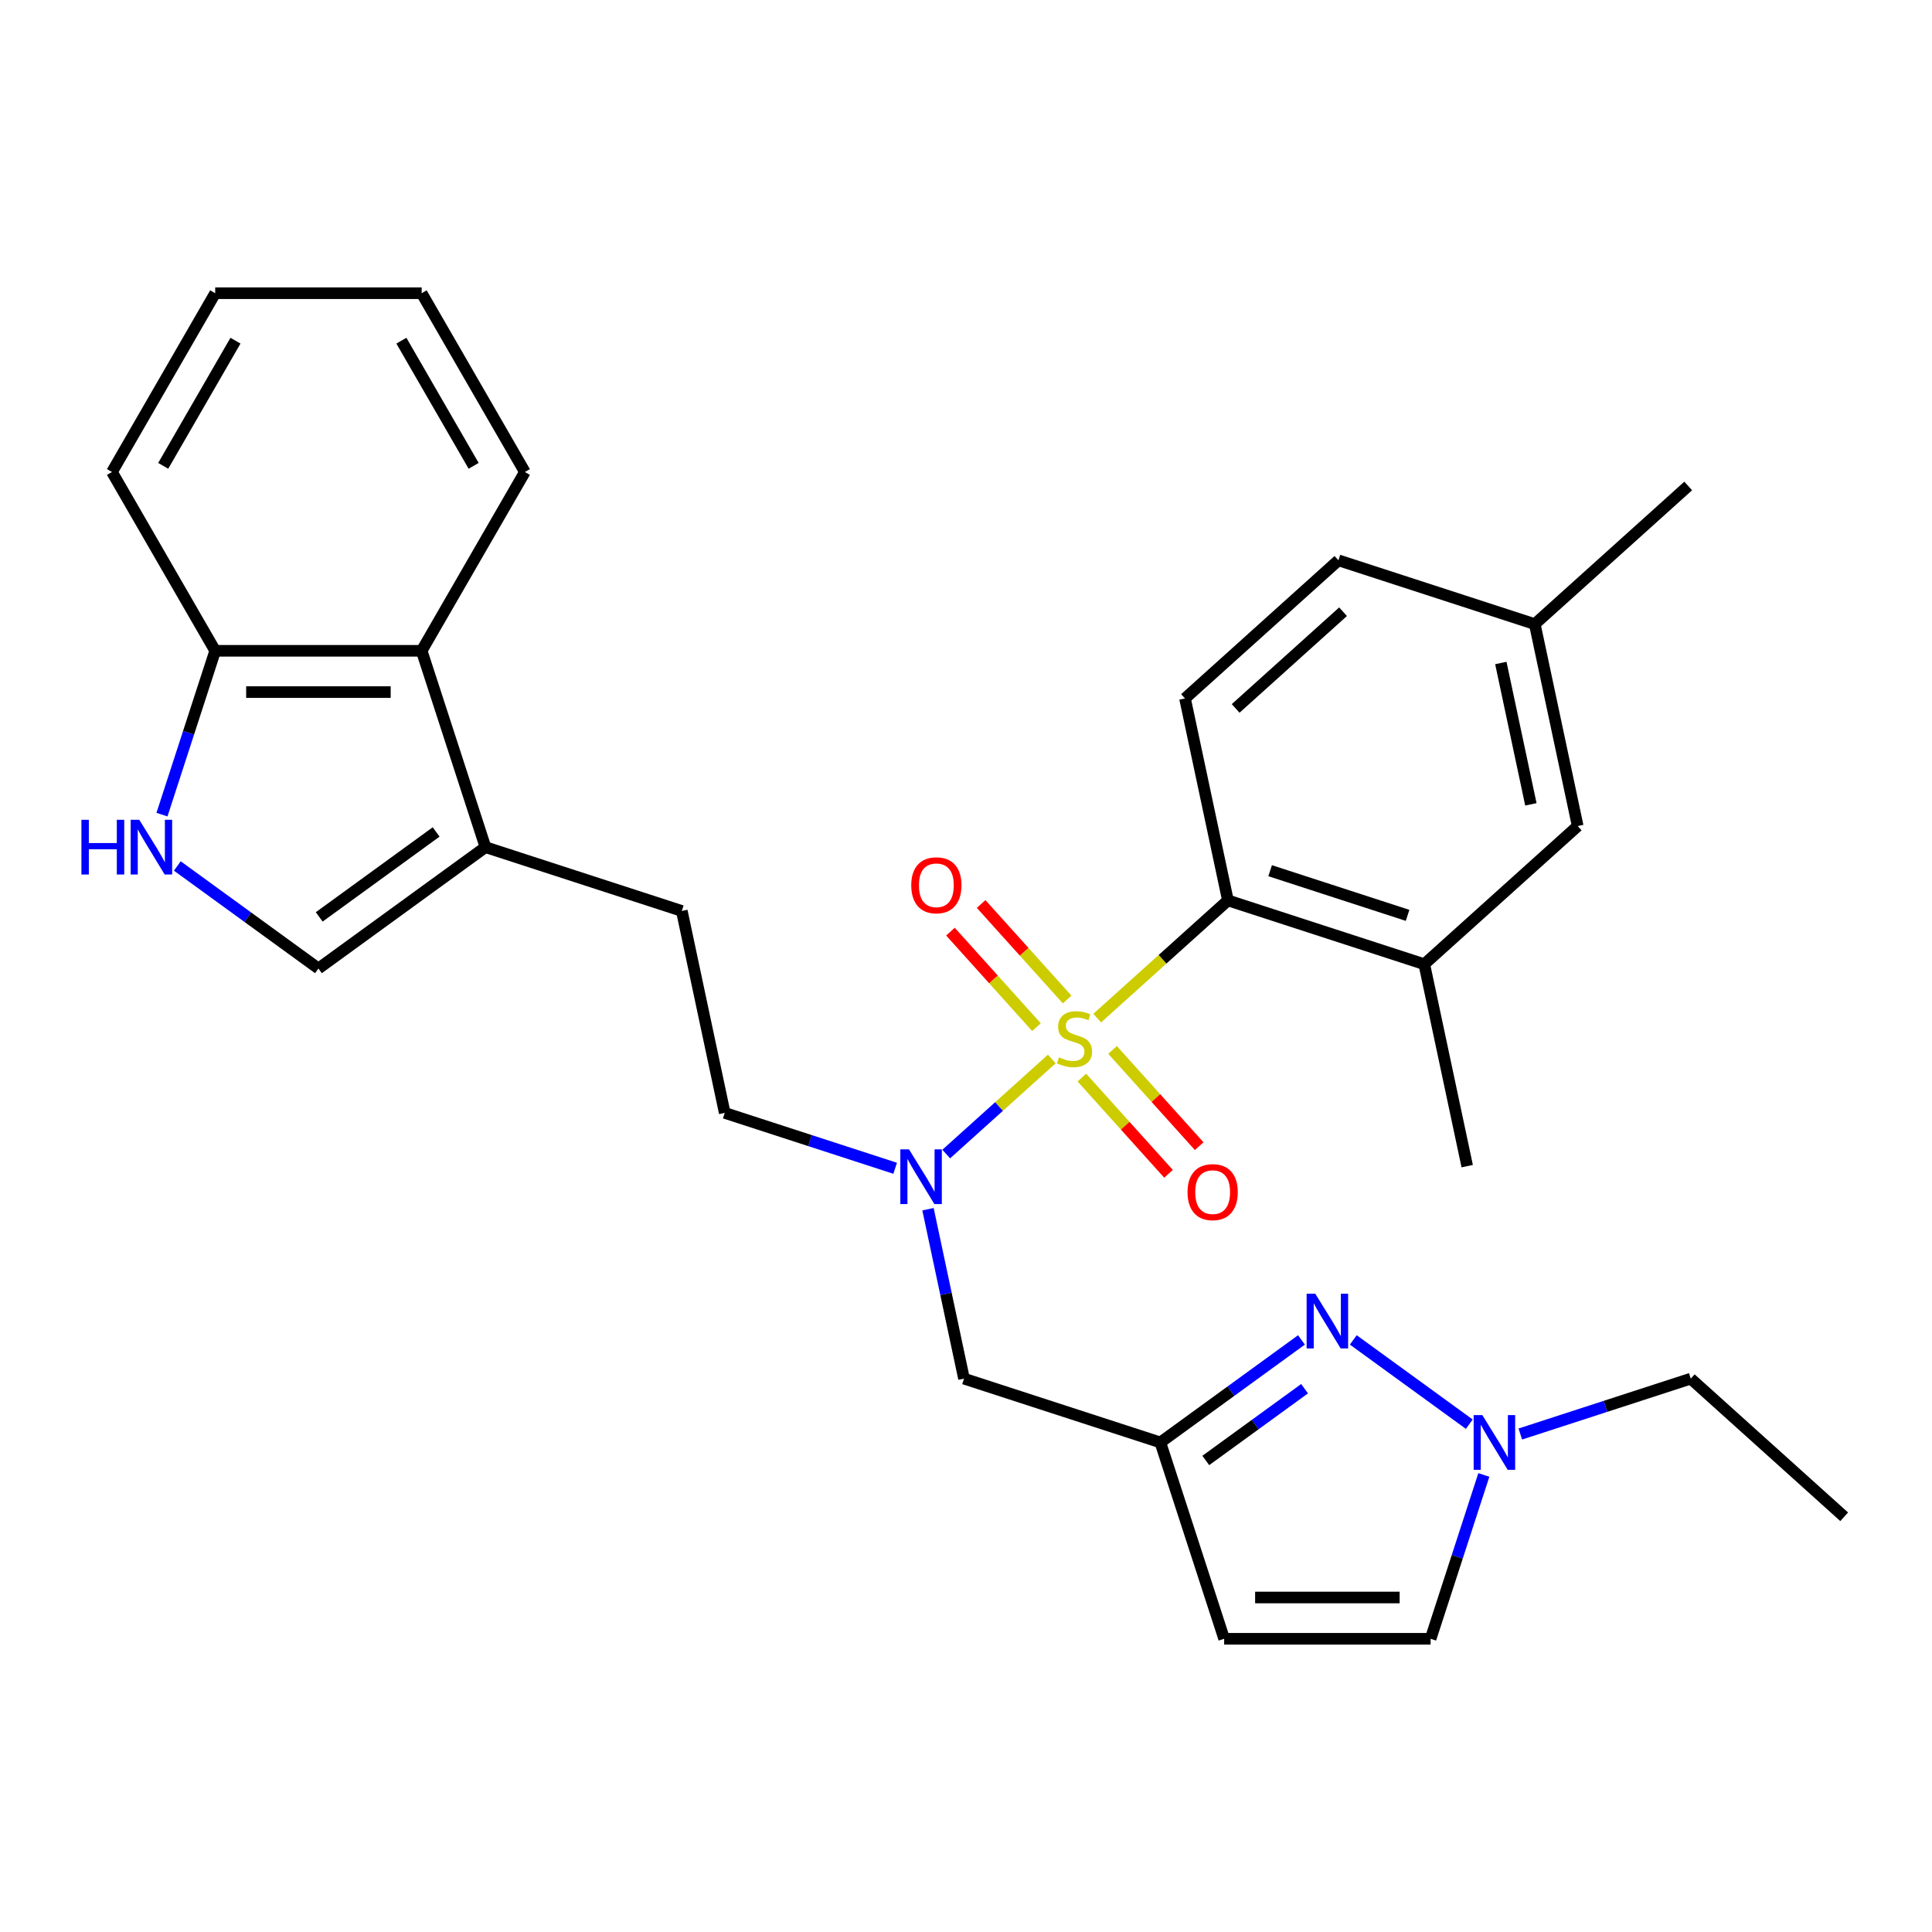 <?xml version='1.0' encoding='iso-8859-1'?>
<svg version='1.1' baseProfile='full'
              xmlns='http://www.w3.org/2000/svg'
                      xmlns:rdkit='http://www.rdkit.org/xml'
                      xmlns:xlink='http://www.w3.org/1999/xlink'
                  xml:space='preserve'
width='1000px' height='1000px' viewBox='0 0 1000 1000'>
<!-- END OF HEADER -->
<rect style='opacity:1.0;fill:#FFFFFF;stroke:none' width='1000' height='1000' x='0' y='0'> </rect>
<path class='bond-0' d='M 567.914,526.97 L 601.745,496.509' style='fill:none;fill-rule:evenodd;stroke:#CCCC00;stroke-width:6px;stroke-linecap:butt;stroke-linejoin:miter;stroke-opacity:1' />
<path class='bond-0' d='M 601.745,496.509 L 635.575,466.047' style='fill:none;fill-rule:evenodd;stroke:#000000;stroke-width:6px;stroke-linecap:butt;stroke-linejoin:miter;stroke-opacity:1' />
<path class='bond-1' d='M 544.411,548.132 L 517.088,572.734' style='fill:none;fill-rule:evenodd;stroke:#CCCC00;stroke-width:6px;stroke-linecap:butt;stroke-linejoin:miter;stroke-opacity:1' />
<path class='bond-1' d='M 517.088,572.734 L 489.765,597.335' style='fill:none;fill-rule:evenodd;stroke:#0000FF;stroke-width:6px;stroke-linecap:butt;stroke-linejoin:miter;stroke-opacity:1' />
<path class='bond-11' d='M 552.352,517.349 L 530.092,492.627' style='fill:none;fill-rule:evenodd;stroke:#CCCC00;stroke-width:6px;stroke-linecap:butt;stroke-linejoin:miter;stroke-opacity:1' />
<path class='bond-11' d='M 530.092,492.627 L 507.832,467.905' style='fill:none;fill-rule:evenodd;stroke:#FF0000;stroke-width:6px;stroke-linecap:butt;stroke-linejoin:miter;stroke-opacity:1' />
<path class='bond-11' d='M 536.469,531.65 L 514.209,506.928' style='fill:none;fill-rule:evenodd;stroke:#CCCC00;stroke-width:6px;stroke-linecap:butt;stroke-linejoin:miter;stroke-opacity:1' />
<path class='bond-11' d='M 514.209,506.928 L 491.95,482.206' style='fill:none;fill-rule:evenodd;stroke:#FF0000;stroke-width:6px;stroke-linecap:butt;stroke-linejoin:miter;stroke-opacity:1' />
<path class='bond-12' d='M 559.972,557.753 L 582.397,582.658' style='fill:none;fill-rule:evenodd;stroke:#CCCC00;stroke-width:6px;stroke-linecap:butt;stroke-linejoin:miter;stroke-opacity:1' />
<path class='bond-12' d='M 582.397,582.658 L 604.821,607.562' style='fill:none;fill-rule:evenodd;stroke:#FF0000;stroke-width:6px;stroke-linecap:butt;stroke-linejoin:miter;stroke-opacity:1' />
<path class='bond-12' d='M 575.855,543.452 L 598.279,568.357' style='fill:none;fill-rule:evenodd;stroke:#CCCC00;stroke-width:6px;stroke-linecap:butt;stroke-linejoin:miter;stroke-opacity:1' />
<path class='bond-12' d='M 598.279,568.357 L 620.703,593.261' style='fill:none;fill-rule:evenodd;stroke:#FF0000;stroke-width:6px;stroke-linecap:butt;stroke-linejoin:miter;stroke-opacity:1' />
<path class='bond-10' d='M 635.575,466.047 L 737.206,499.069' style='fill:none;fill-rule:evenodd;stroke:#000000;stroke-width:6px;stroke-linecap:butt;stroke-linejoin:miter;stroke-opacity:1' />
<path class='bond-10' d='M 657.424,450.675 L 728.566,473.79' style='fill:none;fill-rule:evenodd;stroke:#000000;stroke-width:6px;stroke-linecap:butt;stroke-linejoin:miter;stroke-opacity:1' />
<path class='bond-15' d='M 635.575,466.047 L 613.358,361.522' style='fill:none;fill-rule:evenodd;stroke:#000000;stroke-width:6px;stroke-linecap:butt;stroke-linejoin:miter;stroke-opacity:1' />
<path class='bond-9' d='M 480.327,625.887 L 489.647,669.734' style='fill:none;fill-rule:evenodd;stroke:#0000FF;stroke-width:6px;stroke-linecap:butt;stroke-linejoin:miter;stroke-opacity:1' />
<path class='bond-9' d='M 489.647,669.734 L 498.967,713.581' style='fill:none;fill-rule:evenodd;stroke:#000000;stroke-width:6px;stroke-linecap:butt;stroke-linejoin:miter;stroke-opacity:1' />
<path class='bond-17' d='M 463.338,604.697 L 419.228,590.365' style='fill:none;fill-rule:evenodd;stroke:#0000FF;stroke-width:6px;stroke-linecap:butt;stroke-linejoin:miter;stroke-opacity:1' />
<path class='bond-17' d='M 419.228,590.365 L 375.119,576.033' style='fill:none;fill-rule:evenodd;stroke:#000000;stroke-width:6px;stroke-linecap:butt;stroke-linejoin:miter;stroke-opacity:1' />
<path class='bond-2' d='M 673.638,693.535 L 637.118,720.069' style='fill:none;fill-rule:evenodd;stroke:#0000FF;stroke-width:6px;stroke-linecap:butt;stroke-linejoin:miter;stroke-opacity:1' />
<path class='bond-2' d='M 637.118,720.069 L 600.597,746.602' style='fill:none;fill-rule:evenodd;stroke:#000000;stroke-width:6px;stroke-linecap:butt;stroke-linejoin:miter;stroke-opacity:1' />
<path class='bond-2' d='M 675.244,718.786 L 649.68,737.359' style='fill:none;fill-rule:evenodd;stroke:#0000FF;stroke-width:6px;stroke-linecap:butt;stroke-linejoin:miter;stroke-opacity:1' />
<path class='bond-2' d='M 649.68,737.359 L 624.116,755.933' style='fill:none;fill-rule:evenodd;stroke:#000000;stroke-width:6px;stroke-linecap:butt;stroke-linejoin:miter;stroke-opacity:1' />
<path class='bond-5' d='M 700.461,693.535 L 760.505,737.16' style='fill:none;fill-rule:evenodd;stroke:#0000FF;stroke-width:6px;stroke-linecap:butt;stroke-linejoin:miter;stroke-opacity:1' />
<path class='bond-3' d='M 600.597,746.602 L 498.967,713.581' style='fill:none;fill-rule:evenodd;stroke:#000000;stroke-width:6px;stroke-linecap:butt;stroke-linejoin:miter;stroke-opacity:1' />
<path class='bond-8' d='M 600.597,746.602 L 633.619,848.233' style='fill:none;fill-rule:evenodd;stroke:#000000;stroke-width:6px;stroke-linecap:butt;stroke-linejoin:miter;stroke-opacity:1' />
<path class='bond-4' d='M 91.778,448.23 L 128.298,474.763' style='fill:none;fill-rule:evenodd;stroke:#0000FF;stroke-width:6px;stroke-linecap:butt;stroke-linejoin:miter;stroke-opacity:1' />
<path class='bond-4' d='M 128.298,474.763 L 164.818,501.297' style='fill:none;fill-rule:evenodd;stroke:#000000;stroke-width:6px;stroke-linecap:butt;stroke-linejoin:miter;stroke-opacity:1' />
<path class='bond-32' d='M 83.835,421.654 L 97.611,379.255' style='fill:none;fill-rule:evenodd;stroke:#0000FF;stroke-width:6px;stroke-linecap:butt;stroke-linejoin:miter;stroke-opacity:1' />
<path class='bond-32' d='M 97.611,379.255 L 111.388,336.855' style='fill:none;fill-rule:evenodd;stroke:#000000;stroke-width:6px;stroke-linecap:butt;stroke-linejoin:miter;stroke-opacity:1' />
<path class='bond-22' d='M 786.913,742.245 L 831.023,727.913' style='fill:none;fill-rule:evenodd;stroke:#0000FF;stroke-width:6px;stroke-linecap:butt;stroke-linejoin:miter;stroke-opacity:1' />
<path class='bond-22' d='M 831.023,727.913 L 875.132,713.581' style='fill:none;fill-rule:evenodd;stroke:#000000;stroke-width:6px;stroke-linecap:butt;stroke-linejoin:miter;stroke-opacity:1' />
<path class='bond-31' d='M 768.033,763.434 L 754.256,805.834' style='fill:none;fill-rule:evenodd;stroke:#0000FF;stroke-width:6px;stroke-linecap:butt;stroke-linejoin:miter;stroke-opacity:1' />
<path class='bond-31' d='M 754.256,805.834 L 740.48,848.233' style='fill:none;fill-rule:evenodd;stroke:#000000;stroke-width:6px;stroke-linecap:butt;stroke-linejoin:miter;stroke-opacity:1' />
<path class='bond-6' d='M 251.27,438.486 L 352.901,471.508' style='fill:none;fill-rule:evenodd;stroke:#000000;stroke-width:6px;stroke-linecap:butt;stroke-linejoin:miter;stroke-opacity:1' />
<path class='bond-7' d='M 251.27,438.486 L 164.818,501.297' style='fill:none;fill-rule:evenodd;stroke:#000000;stroke-width:6px;stroke-linecap:butt;stroke-linejoin:miter;stroke-opacity:1' />
<path class='bond-7' d='M 225.74,430.617 L 165.224,474.585' style='fill:none;fill-rule:evenodd;stroke:#000000;stroke-width:6px;stroke-linecap:butt;stroke-linejoin:miter;stroke-opacity:1' />
<path class='bond-13' d='M 251.27,438.486 L 218.249,336.855' style='fill:none;fill-rule:evenodd;stroke:#000000;stroke-width:6px;stroke-linecap:butt;stroke-linejoin:miter;stroke-opacity:1' />
<path class='bond-14' d='M 633.619,848.233 L 740.48,848.233' style='fill:none;fill-rule:evenodd;stroke:#000000;stroke-width:6px;stroke-linecap:butt;stroke-linejoin:miter;stroke-opacity:1' />
<path class='bond-14' d='M 649.648,826.861 L 724.451,826.861' style='fill:none;fill-rule:evenodd;stroke:#000000;stroke-width:6px;stroke-linecap:butt;stroke-linejoin:miter;stroke-opacity:1' />
<path class='bond-18' d='M 737.206,499.069 L 816.619,427.565' style='fill:none;fill-rule:evenodd;stroke:#000000;stroke-width:6px;stroke-linecap:butt;stroke-linejoin:miter;stroke-opacity:1' />
<path class='bond-23' d='M 737.206,499.069 L 759.423,603.595' style='fill:none;fill-rule:evenodd;stroke:#000000;stroke-width:6px;stroke-linecap:butt;stroke-linejoin:miter;stroke-opacity:1' />
<path class='bond-16' d='M 218.249,336.855 L 111.388,336.855' style='fill:none;fill-rule:evenodd;stroke:#000000;stroke-width:6px;stroke-linecap:butt;stroke-linejoin:miter;stroke-opacity:1' />
<path class='bond-16' d='M 202.219,358.227 L 127.417,358.227' style='fill:none;fill-rule:evenodd;stroke:#000000;stroke-width:6px;stroke-linecap:butt;stroke-linejoin:miter;stroke-opacity:1' />
<path class='bond-24' d='M 218.249,336.855 L 271.679,244.311' style='fill:none;fill-rule:evenodd;stroke:#000000;stroke-width:6px;stroke-linecap:butt;stroke-linejoin:miter;stroke-opacity:1' />
<path class='bond-20' d='M 613.358,361.522 L 692.771,290.018' style='fill:none;fill-rule:evenodd;stroke:#000000;stroke-width:6px;stroke-linecap:butt;stroke-linejoin:miter;stroke-opacity:1' />
<path class='bond-20' d='M 639.57,366.679 L 695.159,316.626' style='fill:none;fill-rule:evenodd;stroke:#000000;stroke-width:6px;stroke-linecap:butt;stroke-linejoin:miter;stroke-opacity:1' />
<path class='bond-25' d='M 111.388,336.855 L 57.957,244.311' style='fill:none;fill-rule:evenodd;stroke:#000000;stroke-width:6px;stroke-linecap:butt;stroke-linejoin:miter;stroke-opacity:1' />
<path class='bond-19' d='M 375.119,576.033 L 352.901,471.508' style='fill:none;fill-rule:evenodd;stroke:#000000;stroke-width:6px;stroke-linecap:butt;stroke-linejoin:miter;stroke-opacity:1' />
<path class='bond-30' d='M 816.619,427.565 L 794.401,323.04' style='fill:none;fill-rule:evenodd;stroke:#000000;stroke-width:6px;stroke-linecap:butt;stroke-linejoin:miter;stroke-opacity:1' />
<path class='bond-30' d='M 792.381,416.33 L 776.829,343.162' style='fill:none;fill-rule:evenodd;stroke:#000000;stroke-width:6px;stroke-linecap:butt;stroke-linejoin:miter;stroke-opacity:1' />
<path class='bond-21' d='M 692.771,290.018 L 794.401,323.04' style='fill:none;fill-rule:evenodd;stroke:#000000;stroke-width:6px;stroke-linecap:butt;stroke-linejoin:miter;stroke-opacity:1' />
<path class='bond-26' d='M 794.401,323.04 L 873.814,251.536' style='fill:none;fill-rule:evenodd;stroke:#000000;stroke-width:6px;stroke-linecap:butt;stroke-linejoin:miter;stroke-opacity:1' />
<path class='bond-27' d='M 875.132,713.581 L 954.545,785.084' style='fill:none;fill-rule:evenodd;stroke:#000000;stroke-width:6px;stroke-linecap:butt;stroke-linejoin:miter;stroke-opacity:1' />
<path class='bond-28' d='M 271.679,244.311 L 218.249,151.767' style='fill:none;fill-rule:evenodd;stroke:#000000;stroke-width:6px;stroke-linecap:butt;stroke-linejoin:miter;stroke-opacity:1' />
<path class='bond-28' d='M 245.156,241.116 L 207.754,176.335' style='fill:none;fill-rule:evenodd;stroke:#000000;stroke-width:6px;stroke-linecap:butt;stroke-linejoin:miter;stroke-opacity:1' />
<path class='bond-33' d='M 57.957,244.311 L 111.388,151.767' style='fill:none;fill-rule:evenodd;stroke:#000000;stroke-width:6px;stroke-linecap:butt;stroke-linejoin:miter;stroke-opacity:1' />
<path class='bond-33' d='M 84.481,241.116 L 121.882,176.335' style='fill:none;fill-rule:evenodd;stroke:#000000;stroke-width:6px;stroke-linecap:butt;stroke-linejoin:miter;stroke-opacity:1' />
<path class='bond-29' d='M 218.249,151.767 L 111.388,151.767' style='fill:none;fill-rule:evenodd;stroke:#000000;stroke-width:6px;stroke-linecap:butt;stroke-linejoin:miter;stroke-opacity:1' />
<path  class='atom-0' d='M 548.162 547.271
Q 548.482 547.391, 549.802 547.951
Q 551.122 548.511, 552.562 548.871
Q 554.042 549.191, 555.482 549.191
Q 558.162 549.191, 559.722 547.911
Q 561.282 546.591, 561.282 544.311
Q 561.282 542.751, 560.482 541.791
Q 559.722 540.831, 558.522 540.311
Q 557.322 539.791, 555.322 539.191
Q 552.802 538.431, 551.282 537.711
Q 549.802 536.991, 548.722 535.471
Q 547.682 533.951, 547.682 531.391
Q 547.682 527.831, 550.082 525.631
Q 552.522 523.431, 557.322 523.431
Q 560.602 523.431, 564.322 524.991
L 563.402 528.071
Q 560.002 526.671, 557.442 526.671
Q 554.682 526.671, 553.162 527.831
Q 551.642 528.951, 551.682 530.911
Q 551.682 532.431, 552.442 533.351
Q 553.242 534.271, 554.362 534.791
Q 555.522 535.311, 557.442 535.911
Q 560.002 536.711, 561.522 537.511
Q 563.042 538.311, 564.122 539.951
Q 565.242 541.551, 565.242 544.311
Q 565.242 548.231, 562.602 550.351
Q 560.002 552.431, 555.642 552.431
Q 553.122 552.431, 551.202 551.871
Q 549.322 551.351, 547.082 550.431
L 548.162 547.271
' fill='#CCCC00'/>
<path  class='atom-2' d='M 470.489 594.895
L 479.769 609.895
Q 480.689 611.375, 482.169 614.055
Q 483.649 616.735, 483.729 616.895
L 483.729 594.895
L 487.489 594.895
L 487.489 623.215
L 483.609 623.215
L 473.649 606.815
Q 472.489 604.895, 471.249 602.695
Q 470.049 600.495, 469.689 599.815
L 469.689 623.215
L 466.009 623.215
L 466.009 594.895
L 470.489 594.895
' fill='#0000FF'/>
<path  class='atom-3' d='M 680.79 669.631
L 690.07 684.631
Q 690.99 686.111, 692.47 688.791
Q 693.95 691.471, 694.03 691.631
L 694.03 669.631
L 697.79 669.631
L 697.79 697.951
L 693.91 697.951
L 683.95 681.551
Q 682.79 679.631, 681.55 677.431
Q 680.35 675.231, 679.99 674.551
L 679.99 697.951
L 676.31 697.951
L 676.31 669.631
L 680.79 669.631
' fill='#0000FF'/>
<path  class='atom-5' d='M 42.146 424.326
L 45.986 424.326
L 45.986 436.366
L 60.466 436.366
L 60.466 424.326
L 64.306 424.326
L 64.306 452.646
L 60.466 452.646
L 60.466 439.566
L 45.986 439.566
L 45.986 452.646
L 42.146 452.646
L 42.146 424.326
' fill='#0000FF'/>
<path  class='atom-5' d='M 72.106 424.326
L 81.386 439.326
Q 82.306 440.806, 83.786 443.486
Q 85.266 446.166, 85.346 446.326
L 85.346 424.326
L 89.106 424.326
L 89.106 452.646
L 85.226 452.646
L 75.266 436.246
Q 74.106 434.326, 72.866 432.126
Q 71.666 429.926, 71.306 429.246
L 71.306 452.646
L 67.626 452.646
L 67.626 424.326
L 72.106 424.326
' fill='#0000FF'/>
<path  class='atom-6' d='M 767.242 732.442
L 776.522 747.442
Q 777.442 748.922, 778.922 751.602
Q 780.402 754.282, 780.482 754.442
L 780.482 732.442
L 784.242 732.442
L 784.242 760.762
L 780.362 760.762
L 770.402 744.362
Q 769.242 742.442, 768.002 740.242
Q 766.802 738.042, 766.442 737.362
L 766.442 760.762
L 762.762 760.762
L 762.762 732.442
L 767.242 732.442
' fill='#0000FF'/>
<path  class='atom-12' d='M 471.658 458.218
Q 471.658 451.418, 475.018 447.618
Q 478.378 443.818, 484.658 443.818
Q 490.938 443.818, 494.298 447.618
Q 497.658 451.418, 497.658 458.218
Q 497.658 465.098, 494.258 469.018
Q 490.858 472.898, 484.658 472.898
Q 478.418 472.898, 475.018 469.018
Q 471.658 465.138, 471.658 458.218
M 484.658 469.698
Q 488.978 469.698, 491.298 466.818
Q 493.658 463.898, 493.658 458.218
Q 493.658 452.658, 491.298 449.858
Q 488.978 447.018, 484.658 447.018
Q 480.338 447.018, 477.978 449.818
Q 475.658 452.618, 475.658 458.218
Q 475.658 463.938, 477.978 466.818
Q 480.338 469.698, 484.658 469.698
' fill='#FF0000'/>
<path  class='atom-13' d='M 614.666 617.044
Q 614.666 610.244, 618.026 606.444
Q 621.386 602.644, 627.666 602.644
Q 633.946 602.644, 637.306 606.444
Q 640.666 610.244, 640.666 617.044
Q 640.666 623.924, 637.266 627.844
Q 633.866 631.724, 627.666 631.724
Q 621.426 631.724, 618.026 627.844
Q 614.666 623.964, 614.666 617.044
M 627.666 628.524
Q 631.986 628.524, 634.306 625.644
Q 636.666 622.724, 636.666 617.044
Q 636.666 611.484, 634.306 608.684
Q 631.986 605.844, 627.666 605.844
Q 623.346 605.844, 620.986 608.644
Q 618.666 611.444, 618.666 617.044
Q 618.666 622.764, 620.986 625.644
Q 623.346 628.524, 627.666 628.524
' fill='#FF0000'/>
</svg>
